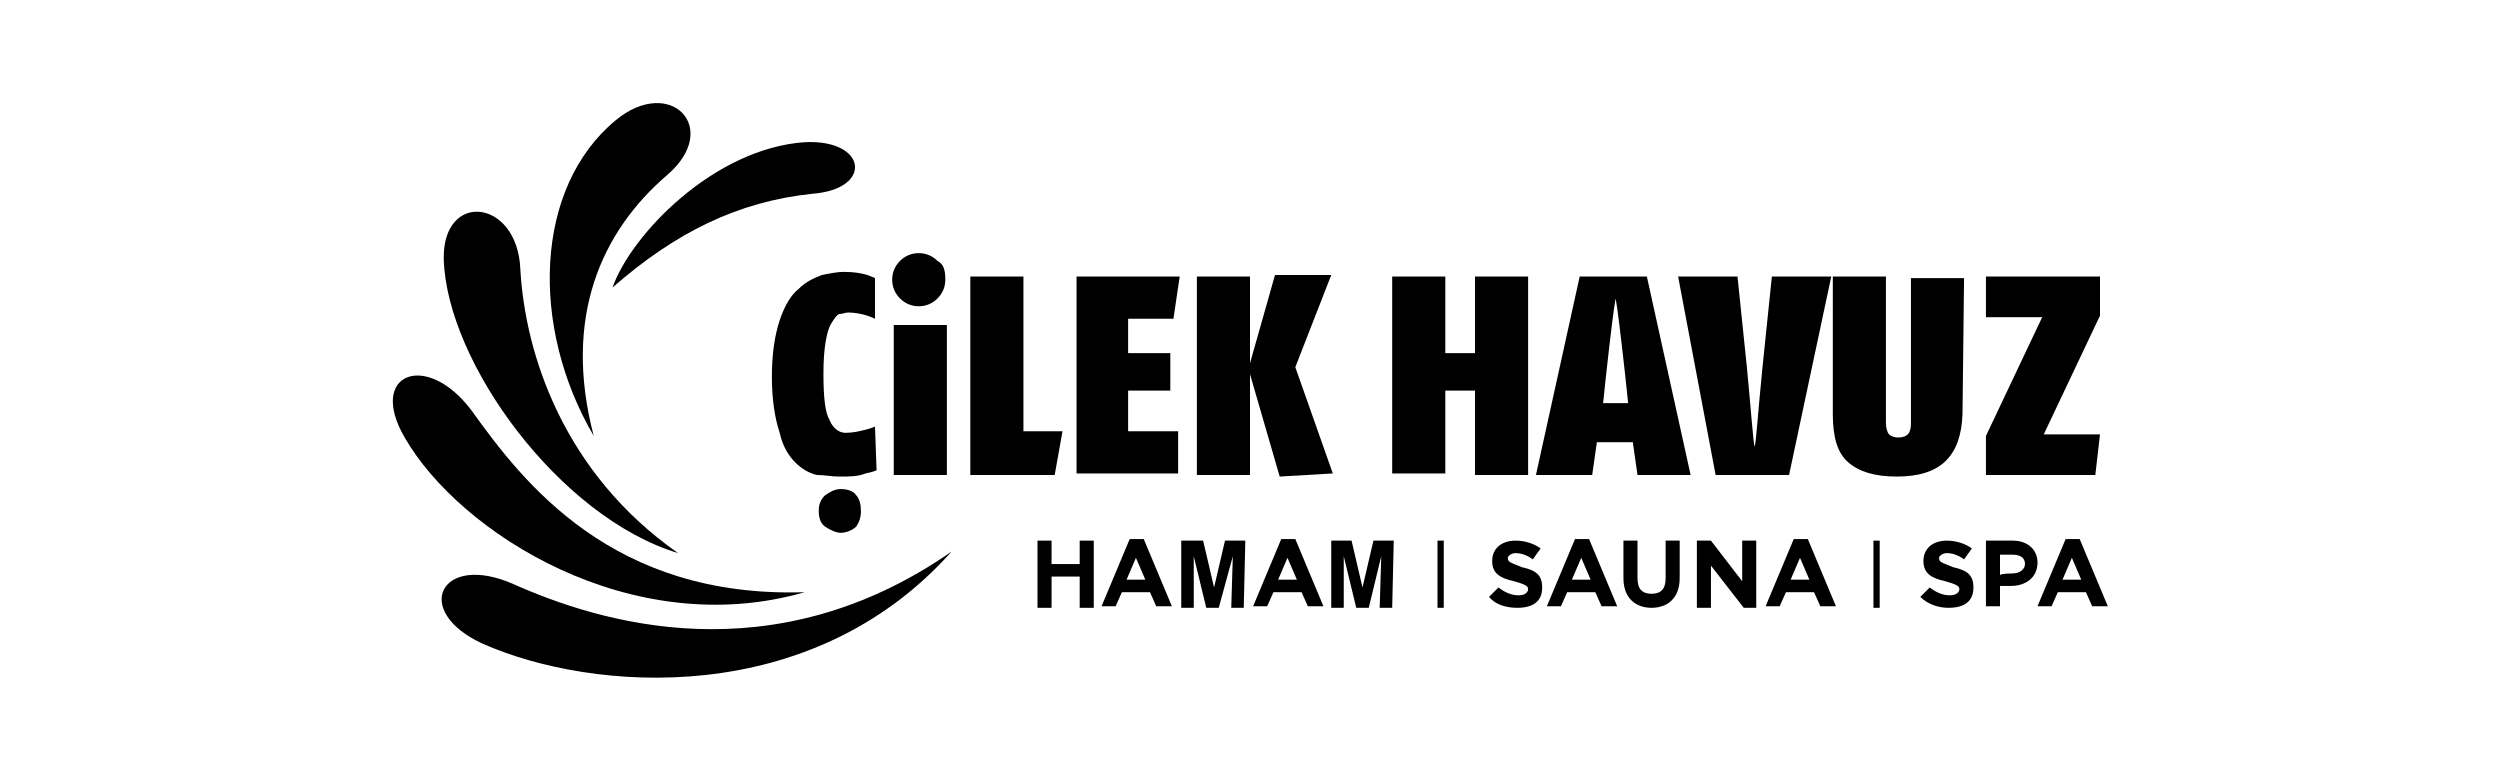 <svg xmlns="http://www.w3.org/2000/svg" xmlns:xlink="http://www.w3.org/1999/xlink" id="Layer_1" x="0px" y="0px" viewBox="0 0 160 50" style="enable-background:new 0 0 160 50;" xml:space="preserve"><style type="text/css">	.st0{fill-rule:evenodd;clip-rule:evenodd;}</style><g>	<rect x="119.9" y="34.6" width="0.4" height="4.3"></rect>	<rect x="92" y="34.6" width="0.4" height="4.3"></rect>	<path d="M53.8,34.1c0.4,0,0.8-0.2,1-0.4c0.2-0.3,0.3-0.6,0.3-1c0-0.4-0.1-0.8-0.3-1c-0.2-0.3-0.6-0.4-1-0.4s-0.7,0.2-1,0.4   c-0.3,0.3-0.4,0.6-0.4,1s0.1,0.8,0.4,1C53.1,33.9,53.5,34.1,53.8,34.1z"></path>	<g>		<path class="st0" d="M60.9,35.3c-11.5,8-22.6,4.5-28,2.1c-4.7-2.1-6.6,1.7-2,3.8C37.9,44.3,51.9,45.4,60.9,35.3L60.9,35.3z"></path>		<path class="st0" d="M51.5,37.9c-12.3,0.4-18-7-21.3-11.6c-2.9-3.9-6.7-2.4-4.3,1.7C29.4,34.1,40.4,41.1,51.5,37.9L51.5,37.9z"></path>		<path class="st0" d="M43.4,35.4c-7.3-5.1-9.8-12.7-10.1-18.2c-0.2-4.5-5-5-4.9-0.6C28.6,23.2,35.8,33.1,43.4,35.4L43.4,35.4z"></path>		<path class="st0" d="M38,27.9c-2-7.6,0.5-13.1,4.7-16.7c3.5-3,0.2-6.4-3.3-3.5C34.2,12,33.9,20.9,38,27.9L38,27.9z"></path>		<path class="st0" d="M39.2,18.4c4-3.5,8-5.5,12.8-6c3.9-0.3,3.5-3.5-0.5-3.3C45.7,9.5,40.4,15,39.2,18.4L39.2,18.4z"></path>	</g>	<path d="M95.3,38.2l0.6-0.6c0.4,0.3,0.8,0.5,1.3,0.5c0.4,0,0.6-0.2,0.6-0.4l0,0c0-0.2-0.2-0.3-0.9-0.5c-0.9-0.2-1.4-0.5-1.4-1.3   l0,0c0-0.8,0.6-1.3,1.5-1.3c0.6,0,1.2,0.2,1.6,0.5l-0.5,0.7c-0.4-0.3-0.8-0.4-1.1-0.4s-0.5,0.2-0.5,0.3l0,0c0,0.3,0.2,0.3,0.9,0.6   c0.9,0.2,1.3,0.5,1.3,1.3l0,0c0,0.9-0.6,1.3-1.6,1.3C96.4,38.9,95.7,38.7,95.3,38.2z"></path>	<path d="M100.8,34.5h0.9l1.8,4.3h-1l-0.4-0.9h-1.8l-0.4,0.9H99L100.8,34.5z M101.8,37.1l-0.6-1.4l-0.6,1.4H101.8z"></path>	<path d="M103.9,37v-2.4h0.9V37c0,0.7,0.3,1,0.9,1s0.9-0.3,0.9-1v-2.4h0.9V37c0,1.3-0.8,1.9-1.8,1.9C104.7,38.9,103.9,38.3,103.9,37   z"></path>	<path d="M108.6,34.6h0.9l2,2.6v-2.6h0.9v4.3h-0.8l-2.1-2.7v2.7h-0.9C108.6,38.9,108.6,34.6,108.6,34.6z"></path>	<path d="M114.8,34.5h0.9l1.8,4.3h-1l-0.4-0.9h-1.8l-0.4,0.9H113L114.8,34.5z M115.8,37.1l-0.6-1.4l-0.6,1.4H115.8z"></path>	<path d="M122.9,38.2l0.6-0.6c0.4,0.3,0.8,0.5,1.3,0.5c0.4,0,0.6-0.2,0.6-0.4l0,0c0-0.2-0.2-0.3-0.9-0.5c-0.9-0.2-1.4-0.5-1.4-1.3   l0,0c0-0.8,0.6-1.3,1.5-1.3c0.6,0,1.2,0.2,1.6,0.5l-0.5,0.7c-0.4-0.3-0.8-0.4-1.1-0.4s-0.5,0.2-0.5,0.3l0,0c0,0.3,0.2,0.3,0.9,0.6   c0.9,0.2,1.3,0.5,1.3,1.3l0,0c0,0.9-0.6,1.3-1.6,1.3C124.1,38.9,123.4,38.7,122.9,38.2z"></path>	<path d="M127.1,34.6h1.7c1,0,1.6,0.6,1.6,1.4l0,0c0,1-0.8,1.5-1.7,1.5h-0.7v1.3h-0.9V34.6z M128.8,36.7c0.5,0,0.8-0.3,0.8-0.6l0,0   c0-0.4-0.3-0.6-0.8-0.6h-0.8v1.3C128.1,36.7,128.8,36.7,128.8,36.7z"></path>	<path d="M132.2,34.5h0.9l1.8,4.3h-1l-0.4-0.9h-1.8l-0.4,0.9h-0.9L132.2,34.5z M133.2,37.1l-0.6-1.4l-0.6,1.4H133.2z"></path>	<path d="M72.3,34.5h0.9l1.8,4.3h-1l-0.4-0.9h-1.8l-0.4,0.9h-0.9L72.3,34.5z M73.3,37.1l-0.6-1.4l-0.6,1.4H73.3z"></path>	<path d="M82,34.5h0.9l1.8,4.3h-1l-0.4-0.9h-1.8l-0.4,0.9h-0.9L82,34.5z M83,37.1l-0.6-1.4l-0.6,1.4H83z"></path>	<path d="M56.1,30.1c0,0-0.2,0.1-0.7,0.2c-0.5,0.2-1,0.2-1.7,0.2c-0.5,0-0.9-0.1-1.4-0.1c-0.5-0.1-1-0.4-1.4-0.8   c-0.4-0.4-0.8-1-1-1.9c-0.3-0.9-0.5-2.1-0.5-3.6s0.2-2.7,0.5-3.6c0.3-0.9,0.7-1.6,1.2-2c0.5-0.5,1-0.7,1.5-0.9   c0.5-0.1,1-0.2,1.4-0.2c0.7,0,1.2,0.1,1.5,0.2c0.3,0.1,0.5,0.2,0.5,0.2v2.6c0,0-0.2-0.1-0.5-0.2c-0.3-0.1-0.8-0.2-1.2-0.2   c-0.2,0-0.4,0.1-0.6,0.1c-0.2,0.1-0.3,0.3-0.5,0.6c-0.3,0.5-0.5,1.6-0.5,3.2c0,1.5,0.1,2.5,0.4,3c0.2,0.5,0.6,0.8,1,0.8   c0.5,0,0.9-0.1,1.3-0.2c0.4-0.1,0.6-0.2,0.6-0.2L56.1,30.1L56.1,30.1z"></path>	<path d="M57.2,30.4v-9.6h3.4v9.6H57.2z M60.5,17.9c0,0.5-0.2,0.9-0.5,1.2s-0.7,0.5-1.2,0.5c-0.5,0-0.9-0.2-1.2-0.5   c-0.3-0.3-0.5-0.7-0.5-1.2c0-0.5,0.2-0.9,0.5-1.2c0.3-0.3,0.7-0.5,1.2-0.5c0.5,0,0.9,0.2,1.2,0.5C60.4,16.9,60.5,17.3,60.5,17.9z"></path>	<path d="M67.5,30.4h-5.4V17.7h3.4v9.9H68L67.5,30.4z"></path>	<path d="M75.1,20.4h-2.9v2.2h2.7V25h-2.7v2.6h3.2v2.7h-6.5V17.7h6.6L75.1,20.4z"></path>	<path d="M76.6,30.4V17.7H80v12.7C80,30.4,76.6,30.4,76.6,30.4z M81.9,30.5l-2-6.9l1.7-6h3.6l-2.3,5.9l2.4,6.8L81.9,30.5z"></path>	<path d="M94.4,30.4V25h-1.9v5.3h-3.4V17.7h3.4v4.9h1.9v-4.9h3.4v12.7C97.8,30.4,94.4,30.4,94.4,30.4z"></path>	<path d="M104.8,30.4l-0.3-2.1h-2.3l-0.3,2.1h-3.6l2.8-12.7h4.3l2.8,12.7H104.8z M104,23.9c-0.3-2.7-0.5-4.3-0.6-4.8   c-0.1,0.5-0.3,2.1-0.6,4.8l-0.2,1.9h1.6L104,23.9z"></path>	<path d="M114.5,30.4h-4.7l-2.4-12.7h3.8l0.6,5.8c0.3,3.1,0.4,4.8,0.5,5.1c0.1-0.4,0.2-2.1,0.5-5.1l0.6-5.8h3.8L114.5,30.4z"></path>	<path d="M125.6,26.5c-0.1,2.7-1.4,4-4.2,4c-1.4,0-2.4-0.3-3.1-0.9c-0.7-0.6-1-1.6-1-3.1v-8.8h3.4v9.4c0,0.3,0.1,0.6,0.2,0.7   c0.1,0.1,0.3,0.2,0.6,0.2s0.5-0.1,0.6-0.2c0.1-0.1,0.2-0.3,0.2-0.7v-9.3h3.4L125.6,26.5L125.6,26.5z"></path>	<path d="M134.1,30.4h-7v-2.5l3.6-7.6h-3.6v-2.6h7.3v2.5l-3.6,7.6h3.6L134.1,30.4z"></path>	<path d="M70,38.9h-0.9v-2h-1.8v2h-0.9v-4.3h0.9v1.5h1.8v-1.5H70V38.9z"></path>	<path d="M79.6,38.9h-0.8l0.1-3.3L78,38.9h-0.8l-0.8-3.3v3.3h-0.8v-4.3H77l0.7,3l0.7-3h1.3L79.6,38.9L79.6,38.9z"></path>	<path d="M89.1,38.9h-0.8l0.1-3.3l-0.8,3.3h-0.8L86,35.6v3.3h-0.8v-4.3h1.3l0.7,3l0.7-3h1.3L89.1,38.9L89.1,38.9z"></path></g></svg>